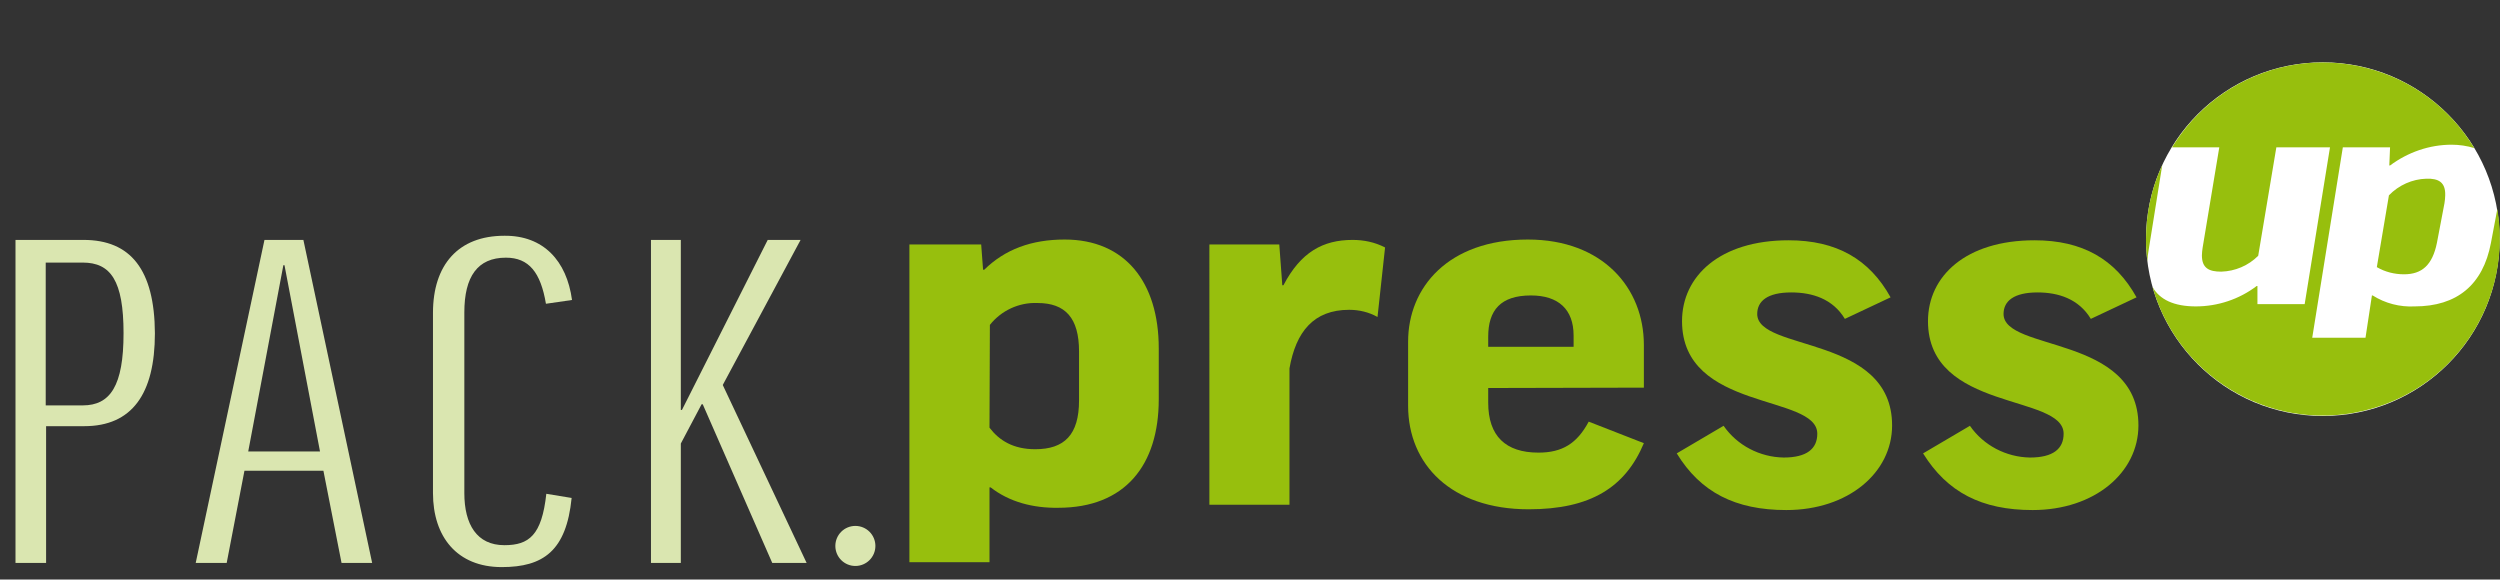 <?xml version="1.0" encoding="utf-8"?>
<!-- Generator: Adobe Illustrator 27.5.0, SVG Export Plug-In . SVG Version: 6.00 Build 0)  -->
<svg version="1.1" id="Livello_1" xmlns="http://www.w3.org/2000/svg" xmlns:xlink="http://www.w3.org/1999/xlink" x="0px" y="0px"
	 viewBox="0 0 661.7 153.4" style="enable-background:new 0 0 661.7 153.4;" xml:space="preserve">
<rect x="0" y="0" width="661.7" height="153.4" fill="#333333" stroke="none"/>
<style type="text/css">
	.st0{display:none;}
	.st1{display:inline;}
	.st2{fill:#97BF0D;}
	.st3{fill:#DAE6B0;}
	.st4{fill:#D30120;}
	.st5{fill:#FFFFFF;}
</style>
<g class="st0">
	<g class="st1">
		<path class="st2" d="M559,236.1H371.7c-4.8,0-8.7-3.9-8.8-8.8V150h204.8v77.3C567.7,232.2,563.7,236.1,559,236.1L559,236.1
			L559,236.1"/>
		<path class="st3" d="M411.8,178.3c0,13.2-5,20.1-15.3,20.1h-8.3V228h-6.6v-69.9h14.7C406.6,158.1,411.8,164.5,411.8,178.3
			 M388.2,193.9h8c6,0,8.8-4.3,8.8-15.6s-2.8-15.3-8.8-15.3h-8V193.9z"/>
		<path class="st3" d="M427.4,228h-6.7l14.9-69.9h8.4l14.9,69.9h-6.6l-3.9-19.9h-17.1L427.4,228z M432,203.9h15.6l-7.7-40.3h-0.3
			L432,203.9z"/>
		<path class="st3" d="M502.1,171.1l-5.6,0.9c-1.1-6.8-3.6-10-8.7-10c-6.2,0-9,4.1-9,11.9V213c0,6.8,2.7,11.3,8.7,11.3
			c5.3,0,8.1-2.1,9.1-11.1l5.5,0.9c-1.1,11.5-6.2,15-15.1,15c-9.7,0-14.9-6.5-14.9-16V174c0-10.4,5.5-16.7,15.4-16.7
			C495.9,157.1,501,162.6,502.1,171.1"/>
		<polygon class="st3" points="545.4,228 530.4,193.7 530.2,193.7 525.7,202.2 525.7,228 519.2,228 519.2,158.1 525.7,158.1 
			525.7,194.9 526,194.9 544.5,158.1 551.6,158.1 534.8,189.5 552.9,228 		"/>
		<path class="st4" d="M262.1,129h-0.3v19.8h-21.2V64.7h19l0.5,6.7h0.3c5.5-5.4,12.5-8,21.3-8c16,0,24.9,11.3,24.9,28.8v13.5
			c0,17.4-8.9,28.7-26.5,28.7C273.5,134.5,267.1,132.9,262.1,129 M261.9,113.2c2.6,3.4,6.3,5.7,12.1,5.7c7.7,0,11.6-3.8,11.6-12.9
			V93c0-8.8-3.6-12.8-11-12.8c-4.9-0.1-9.6,2.1-12.7,5.9V113.2z"/>
		<path class="st4" d="M364.6,83.9c-2.3-1.3-4.9-1.9-7.6-1.9c-9.4,0-14.1,5.8-15.8,15.5v36.1H320V64.7h18.5l0.8,10.8h0.3
			c4.6-8.8,10.5-12,18.3-12c3,0,5.9,0.6,8.6,2L364.6,83.9z"/>
		<path class="st4" d="M393.8,102.7v3.9c0,8.8,4.6,13.2,13.3,13.2c6.3,0,10.2-2.4,13.3-8.2l14.6,5.7c-4.9,11.7-14.1,17.5-30.5,17.5
			c-20.5,0-31.9-11.9-31.9-27.4v-17c0-14.3,10.6-27,31.7-27c19.8,0,30.7,12.8,30.7,27.9v11.3L393.8,102.7z M393.8,91.8h22.6v-3
			c0-6.9-4-10.6-11.3-10.6c-8,0-11.3,3.9-11.3,10.9L393.8,91.8z"/>
		<path class="st4" d="M488.3,84.4c-3.2-5.3-8.6-7-14.2-7c-6.3,0-9,2.3-9,5.7c0,10,35.7,5.5,35.7,29.5c0,12.5-11.6,22.4-28,22.4
			c-13.5,0-22.7-4.7-29-15l12.4-7.3c3.6,5.2,9.6,8.3,15.9,8.4c6.1,0,8.9-2.3,8.9-6.3c0-10.6-35.8-5.8-35.8-29.8
			c0-11.9,10-21.4,28.2-21.4c12.7,0,21.4,5,27,15.1L488.3,84.4z"/>
		<path class="st4" d="M553.4,84.4c-3.2-5.3-8.6-7-14.1-7c-6.3,0-9,2.3-9,5.7c0,10,35.7,5.5,35.7,29.5c0,12.5-11.6,22.4-28,22.4
			c-13.5,0-22.6-4.7-29-15l12.4-7.3c3.6,5.2,9.6,8.3,15.9,8.4c6.1,0,8.9-2.3,8.9-6.3c0-10.6-35.9-5.8-35.9-29.8
			c0-11.9,10-21.4,28.2-21.4c12.7,0,21.4,5,27,15.1L553.4,84.4z"/>
		<path class="st4" d="M263.4,128.9h-0.3v19.8H242V64.6h19l0.5,6.7h0.3c5.5-5.4,12.5-7.9,21.3-7.9c16,0,24.9,11.3,24.9,28.8v13.5
			c0,17.4-8.9,28.7-26.5,28.7C274.7,134.4,268.4,132.8,263.4,128.9 M263.1,113.1c2.6,3.4,6.3,5.7,12.1,5.7c7.7,0,11.6-3.8,11.6-12.9
			V92.7c0-8.8-3.6-12.8-11-12.8c-4.9-0.1-9.6,2.1-12.7,5.9V113.1z"/>
		<path class="st4" d="M365.8,83.7c-2.3-1.3-4.9-1.9-7.6-1.9c-9.4,0-14.1,5.8-15.8,15.5v36.1h-21.2V64.6h18.5l0.8,10.8h0.3
			c4.6-8.8,10.5-12,18.3-12c3,0,6,0.6,8.6,2L365.8,83.7z"/>
		<path class="st4" d="M395.1,102.6v3.9c0,8.8,4.6,13.2,13.3,13.2c6.3,0,10.2-2.4,13.3-8.2l14.6,5.7c-4.9,11.7-14.1,17.5-30.5,17.5
			c-20.5,0-32-11.9-32-27.4v-17c0-14.3,10.6-27,31.7-27c19.8,0,30.7,12.8,30.7,27.9v11.3L395.1,102.6L395.1,102.6z M395.1,91.7h22.6
			v-3c0-6.9-4-10.6-11.3-10.6c-8,0-11.3,3.9-11.3,10.9L395.1,91.7z"/>
		<path class="st4" d="M489.6,84.2c-3.2-5.3-8.6-7-14.2-7c-6.3,0-9,2.3-9,5.7c0,10,35.7,5.5,35.7,29.5c0,12.5-11.6,22.4-28,22.4
			c-13.5,0-22.6-4.7-29-15l12.4-7.3c3.6,5.2,9.6,8.3,15.9,8.4c6.1,0,8.9-2.3,8.9-6.3c0-10.6-35.9-5.8-35.9-29.8
			c0-11.9,10-21.4,28.2-21.4c12.7,0,21.4,5,27,15.1L489.6,84.2z"/>
		<path class="st4" d="M554.7,84.2c-3.2-5.3-8.6-7-14.1-7c-6.3,0-9,2.3-9,5.7c0,10,35.7,5.5,35.7,29.5c0,12.5-11.6,22.4-28,22.4
			c-13.5,0-22.6-4.7-29-15l12.4-7.3c3.6,5.2,9.6,8.3,15.9,8.4c6.1,0,8.9-2.3,8.9-6.3c0-10.6-35.8-5.8-35.8-29.8
			c0-11.9,10-21.4,28.2-21.4c12.7,0,21.4,5,27,15.1L554.7,84.2z"/>
		<path class="st2" d="M642.1,30.8c-3.7,0.1-7.3,1.7-9.9,4.4l-3.2,19c2.2,1.3,4.7,1.9,7.2,1.9c4.7,0,7.5-2.4,8.7-8.3l2-10.5
			c0.1-0.7,0.2-1.4,0.2-2.1C647.2,31.7,645.3,30.7,642.1,30.8"/>
		<path class="st2" d="M572.3,27.2c-2.9,6.2-4.3,12.9-4.3,19.7c0,1.9,0.1,3.8,0.4,5.8c0-1,0.1-2,0.3-3L572.3,27.2z"/>
		<path class="st2" d="M659.3,47.8c-2.1,11.1-9,16.8-20.2,16.8c-3.9,0.2-7.8-0.8-11.1-2.9h-0.2L626,72.9h-14l8.1-50.4h12.5l-0.2,4.8
			h0.2c4.7-3.5,10.4-5.5,16.3-5.5c2,0,4.1,0.3,6,0.9C641.5,0.5,612.7-6.6,590.5,6.8c-6.4,3.9-11.8,9.3-15.7,15.7h12.5L583,49
			c-0.1,0.7-0.2,1.4-0.2,2.1c0,3.4,1.9,4.3,5.1,4.3c3.7-0.1,7.2-1.6,9.8-4.2l4.8-28.7h14.2L610,64h-12.5v-4.8h-0.2
			c-4.6,3.5-10.3,5.4-16.1,5.4s-9.6-1.8-11.5-5.2c7.1,24.9,33,39.4,57.9,32.3c23-6.5,37.4-29.3,33.4-52.9L659.3,47.8z"/>
	</g>
</g>
<g>
	<g>
		<path class="st3" d="M41,88.2c0,16.1-6.1,24.6-18.7,24.6H12.2V149H4.1V63.5h18C34.6,63.5,40.9,71.4,41,88.2 M12.1,107.3h9.8
			c7.3,0,10.8-5.2,10.8-19.1s-3.4-18.7-10.8-18.7h-9.8V107.3z"/>
		<path class="st3" d="M60,149h-8.2L70,63.5h10.3L98.5,149h-8.1l-4.8-24.4H64.7L60,149z M65.7,119.5h19l-9.4-49.3H75L65.7,119.5z"/>
		<path class="st3" d="M151.4,79.4l-6.9,1c-1.4-8.3-4.5-12.2-10.6-12.2c-7.5,0-11,5-11,14.5v47.8c0,8.3,3.3,13.8,10.6,13.8
			c6.5,0,9.9-2.6,11.1-13.6l6.7,1.1c-1.4,14-7.5,18.3-18.5,18.3c-11.8,0-18.2-8-18.2-19.6V82.8c0-12.7,6.7-20.4,18.9-20.4
			C143.8,62.3,150,69,151.4,79.4"/>
		<polygon class="st3" points="204.4,149 186,107 185.7,107 180.2,117.4 180.2,149 172.3,149 172.3,63.5 180.2,63.5 180.2,108.5 
			180.5,108.5 203.2,63.5 211.9,63.5 191.3,101.9 213.5,149 		"/>
		<path class="st2" d="M262.2,129h-0.3v19.8h-21.2V64.7h19l0.5,6.7h0.3c5.5-5.4,12.5-8,21.3-8c16,0,24.9,11.3,24.9,28.8v13.5
			c0,17.4-8.9,28.7-26.6,28.7C273.5,134.5,267.2,132.9,262.2,129 M261.9,113.2c2.6,3.4,6.3,5.7,12.1,5.7c7.7,0,11.6-3.8,11.6-12.9
			V93c0-8.8-3.6-12.8-11-12.8c-4.9-0.2-9.6,2-12.6,5.8L261.9,113.2z"/>
		<path class="st2" d="M364.6,83.9c-2.3-1.3-4.9-1.9-7.5-1.9c-9.4,0-14.1,5.8-15.8,15.5v36.1h-21.2V64.7h18.5l0.8,10.8h0.3
			c4.6-8.8,10.5-12,18.3-12c3,0,5.9,0.6,8.6,2L364.6,83.9z"/>
		<path class="st2" d="M393.9,102.7v3.9c0,8.8,4.6,13.2,13.3,13.2c6.3,0,10.2-2.4,13.3-8.2l14.6,5.7c-4.9,11.7-14.1,17.5-30.5,17.5
			c-20.5,0-31.9-11.9-31.9-27.4v-17c0-14.3,10.6-27,31.7-27c19.8,0,30.7,12.8,30.7,27.9v11.3L393.9,102.7z M393.9,91.8h22.6v-3
			c0-6.9-4-10.6-11.3-10.6c-8,0-11.3,3.9-11.3,10.9L393.9,91.8L393.9,91.8z"/>
		<path class="st2" d="M488.3,84.4c-3.2-5.3-8.6-7-14.2-7c-6.3,0-9,2.3-9,5.7c0,10,35.7,5.5,35.7,29.5c0,12.5-11.6,22.4-28,22.4
			c-13.5,0-22.7-4.7-29-15l12.4-7.3c3.6,5.2,9.6,8.3,15.9,8.4c6.1,0,8.9-2.3,8.9-6.3c0-10.6-35.8-5.8-35.8-29.8
			c0-11.9,10-21.4,28.2-21.4c12.7,0,21.4,5,27,15.1L488.3,84.4z"/>
		<path class="st2" d="M553.4,84.4c-3.2-5.3-8.6-7-14.1-7c-6.3,0-9,2.3-9,5.7c0,10,35.7,5.5,35.7,29.5c0,12.5-11.6,22.4-28,22.4
			c-13.5,0-22.6-4.7-29-15l12.4-7.3c3.6,5.2,9.6,8.3,15.9,8.4c6.1,0,8.9-2.3,8.9-6.3c0-10.6-35.9-5.8-35.9-29.8
			c0-11.9,10-21.4,28.2-21.4c12.7,0,21.4,5,27,15.1L553.4,84.4z"/>
		<g>
			<circle class="st5" cx="614.8" cy="63.3" r="46.8"/>
			<path class="st2" d="M642.2,47.3c-3.7,0.1-7.3,1.7-9.9,4.4l-3.2,19c2.2,1.3,4.7,1.9,7.2,1.9c4.7,0,7.5-2.4,8.7-8.3l2-10.5
				c0.1-0.7,0.2-1.4,0.2-2.1C647.3,48.2,645.4,47.2,642.2,47.3"/>
			<path class="st2" d="M572.3,43.7c-2.9,6.2-4.3,12.9-4.3,19.7c0,1.9,0.1,3.8,0.4,5.8c0-1,0.1-2,0.3-3L572.3,43.7z"/>
			<path class="st2" d="M659.3,64.3c-2.1,11.1-9,16.8-20.2,16.8c-3.9,0.2-7.8-0.8-11.1-2.9h-0.2l-1.7,11.2H612l8.1-50.4h12.5
				l-0.2,4.8h0.2c4.7-3.5,10.4-5.5,16.3-5.5c2,0,4.1,0.3,6,0.9C641.5,17,612.7,9.9,590.6,23.3c-6.4,3.9-11.8,9.3-15.7,15.7h12.5
				L583,65.5c-0.1,0.7-0.2,1.4-0.2,2.1c0,3.4,1.9,4.3,5.1,4.3c3.7-0.1,7.2-1.6,9.8-4.2l4.8-28.7h14.2L610,80.5h-12.5v-4.8h-0.2
				c-4.6,3.5-10.3,5.4-16.1,5.4s-9.6-1.8-11.5-5.2c7.1,24.9,33,39.4,57.9,32.3c23-6.5,37.4-29.3,33.4-52.9L659.3,64.3z"/>
		</g>
		<circle class="st3" cx="226.4" cy="144.5" r="5.3"/>
	</g>
</g>
</svg>
